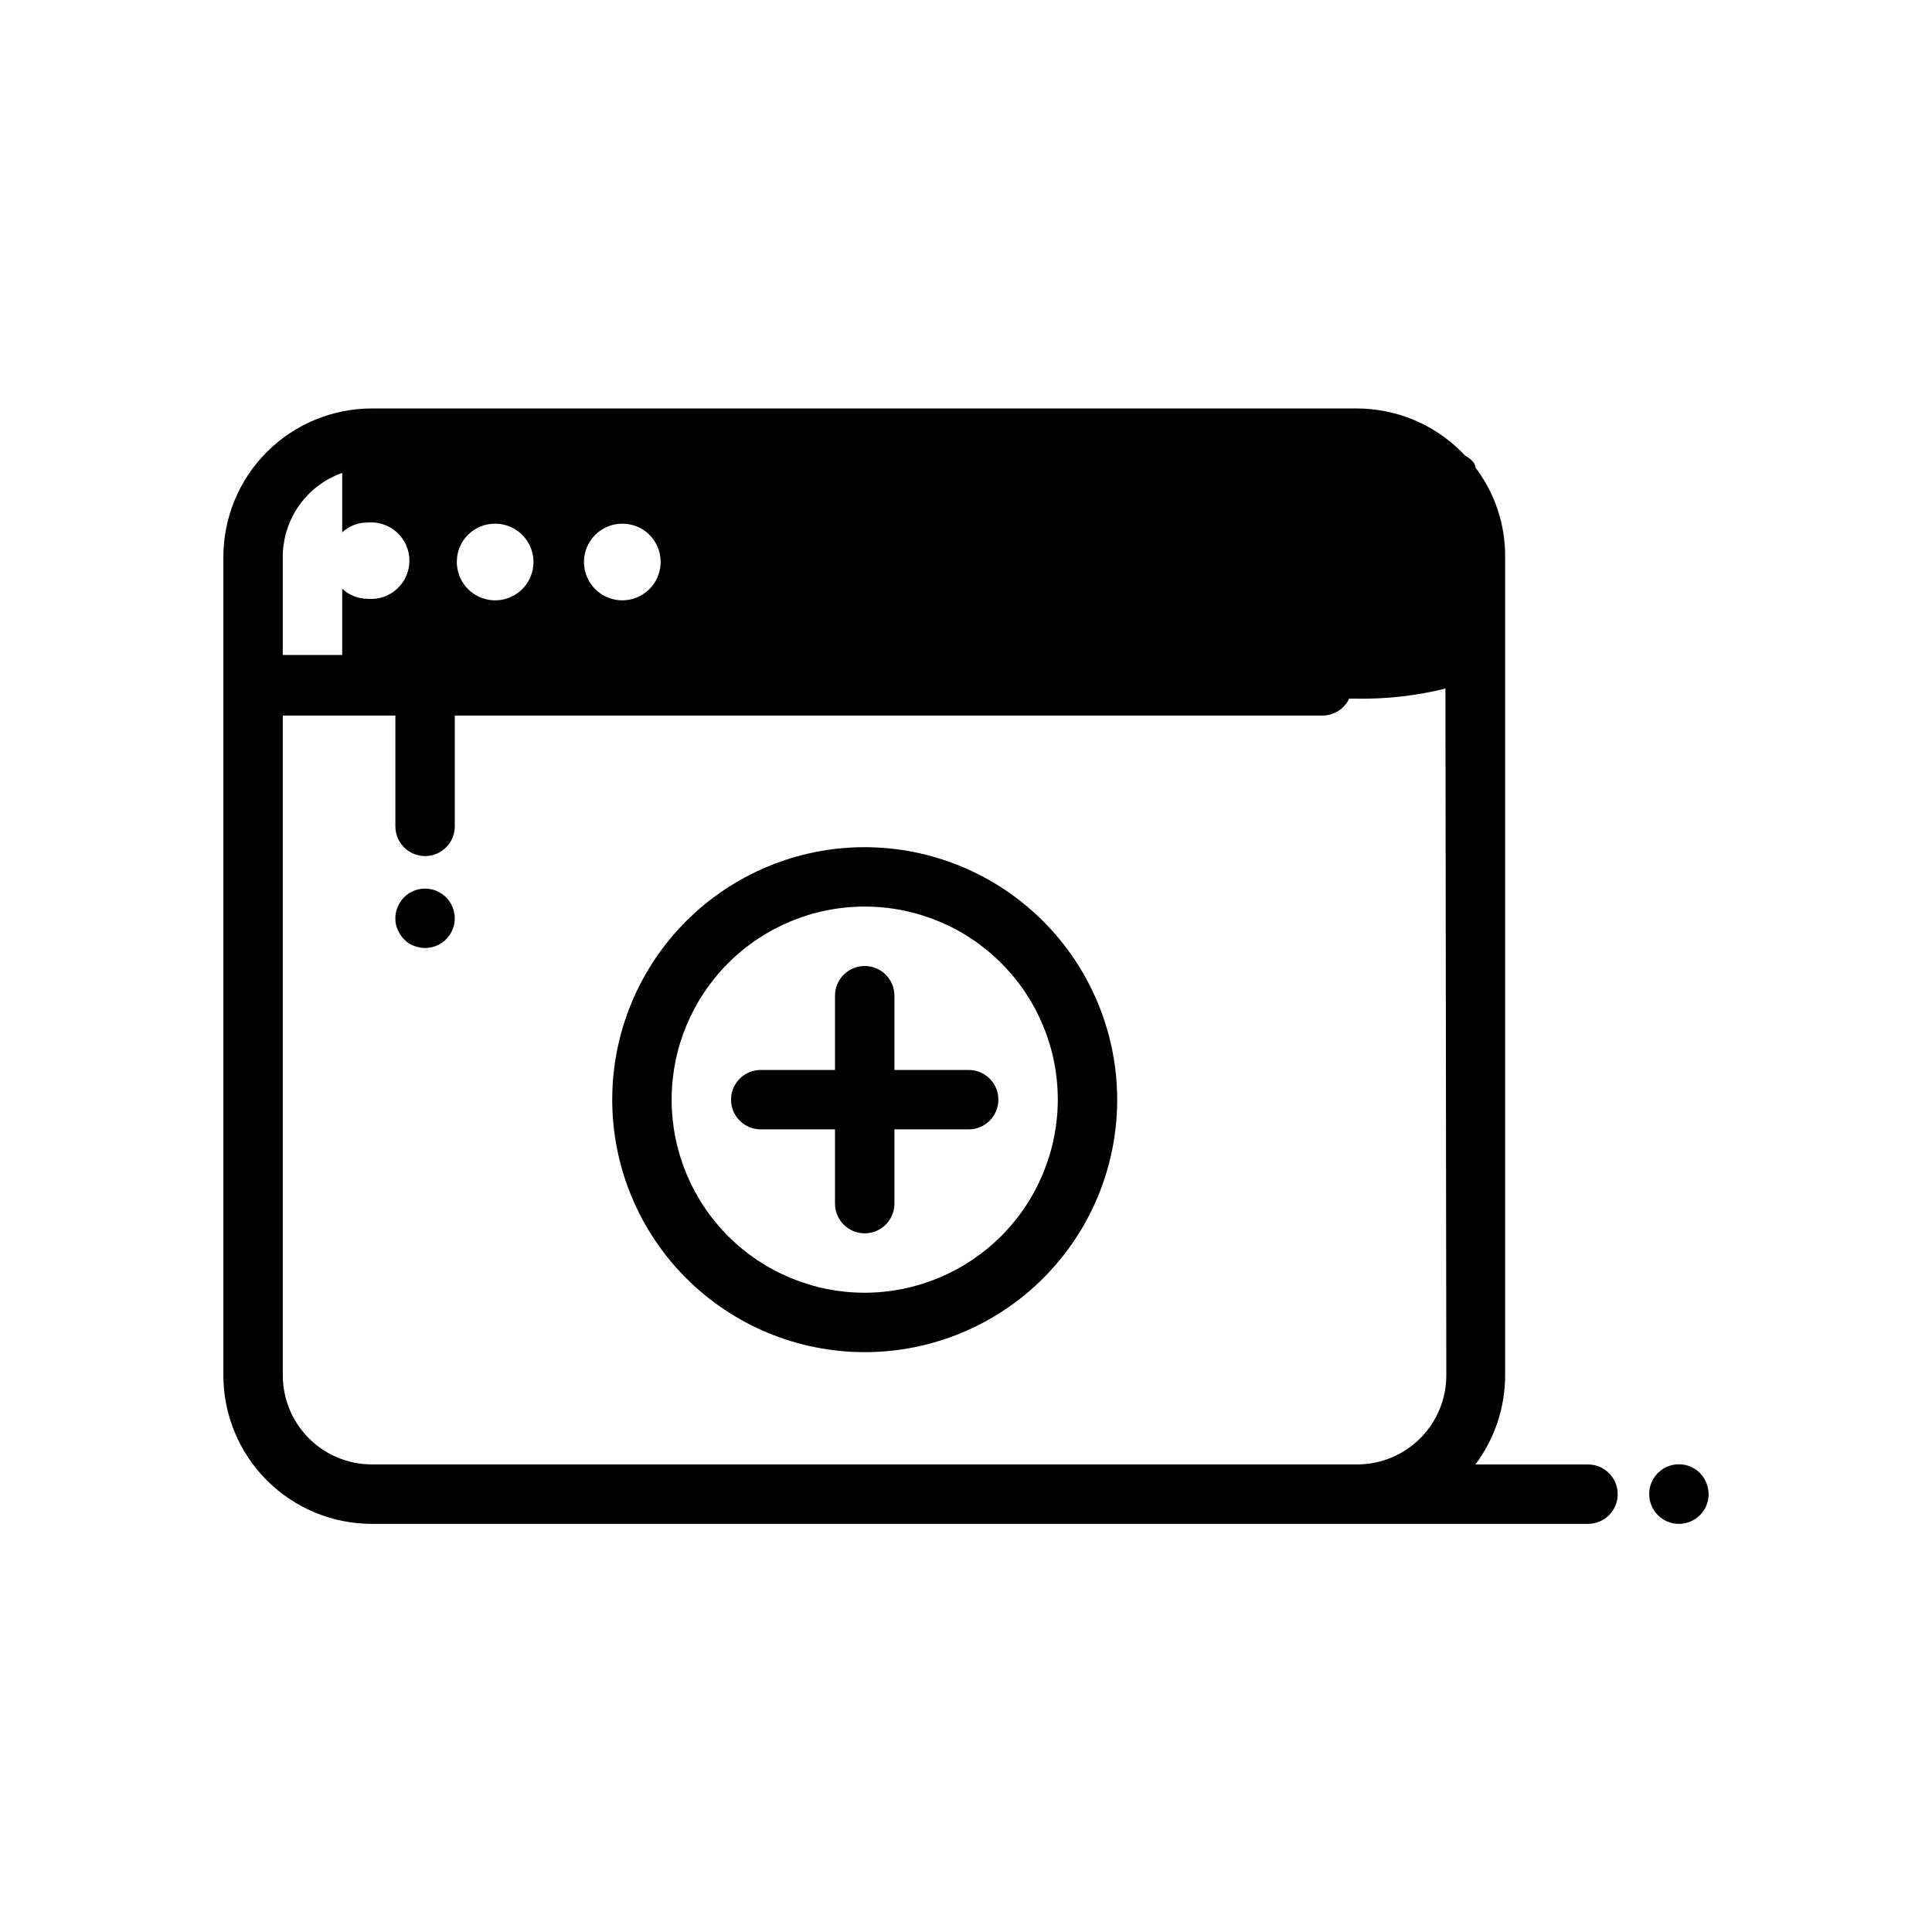 <?xml version="1.0" encoding="UTF-8"?>
<!-- Uploaded to: ICON Repo, www.svgrepo.com, Generator: ICON Repo Mixer Tools -->
<svg fill="#000000" width="800px" height="800px" version="1.1" viewBox="144 144 512 512" xmlns="http://www.w3.org/2000/svg">
 <g>
  <path d="m262.24 381.81c-0.762-0.719-1.641-1.301-2.598-1.73-1.918-0.785-4.066-0.785-5.984 0-0.973 0.398-1.855 0.988-2.598 1.73-0.707 0.727-1.27 1.582-1.652 2.519-0.441 0.965-0.656 2.012-0.629 3.07-0.027 1.035 0.188 2.059 0.629 2.992 0.383 0.938 0.945 1.793 1.652 2.519 0.715 0.777 1.605 1.371 2.598 1.73 2.422 0.996 5.18 0.723 7.359-0.73 2.18-1.453 3.492-3.894 3.504-6.512 0-1.055-0.215-2.098-0.629-3.07-0.383-0.938-0.945-1.793-1.652-2.519z"/>
  <path d="m373.16 368.51c-17.746 0-34.766 7.047-47.316 19.598-12.547 12.547-19.598 29.566-19.598 47.312s7.051 34.766 19.598 47.316c12.551 12.547 29.57 19.598 47.316 19.598s34.766-7.051 47.312-19.598c12.547-12.551 19.598-29.57 19.598-47.316-0.02-17.738-7.078-34.746-19.621-47.289-12.543-12.547-29.551-19.602-47.289-19.621zm0 118.08v-0.004c-13.57 0-26.586-5.391-36.184-14.984-9.594-9.598-14.984-22.613-14.984-36.184s5.391-26.586 14.984-36.18c9.598-9.598 22.613-14.988 36.184-14.988s26.586 5.391 36.18 14.988c9.598 9.594 14.988 22.609 14.988 36.18-0.023 13.566-5.418 26.566-15.012 36.16-9.59 9.59-22.594 14.988-36.156 15.008z"/>
  <path d="m564.84 532.09h-29.836c5.109-6.812 7.871-15.098 7.871-23.613v-216.95c0.059-8.527-2.711-16.832-7.871-23.617 0-1.102-1.023-2.203-2.832-3.227l-0.867-0.945c-7.379-7.359-17.371-11.492-27.789-11.492h-260.96c-10.441 0-20.449 4.144-27.832 11.527-7.383 7.383-11.527 17.391-11.527 27.832v216.88c0 10.438 4.144 20.449 11.527 27.832 7.383 7.379 17.391 11.527 27.832 11.527h322.28c4.348 0 7.871-3.523 7.871-7.871s-3.523-7.875-7.871-7.875zm-245.77-239.23c0.031 4.121-2.43 7.856-6.231 9.445-3.805 1.594-8.191 0.73-11.105-2.184-2.914-2.918-3.777-7.305-2.188-11.105 1.594-3.801 5.324-6.262 9.445-6.231 2.676 0 5.238 1.059 7.125 2.949 1.891 1.891 2.953 4.453 2.953 7.125zm-43.848-10.078v0.004c4.113 0 7.824 2.481 9.391 6.285 1.566 3.805 0.684 8.18-2.238 11.078-2.922 2.898-7.301 3.746-11.094 2.148-3.793-1.594-6.246-5.324-6.215-9.438 0-2.684 1.074-5.262 2.981-7.152s4.488-2.945 7.176-2.922zm-56.285 8.742c0.016-4.875 1.535-9.621 4.352-13.598 2.82-3.973 6.801-6.981 11.395-8.602v15.742c1.848-1.688 4.266-2.617 6.769-2.598 2.836-0.25 5.648 0.703 7.75 2.625 2.102 1.926 3.297 4.641 3.297 7.492 0 2.848-1.195 5.566-3.297 7.488-2.102 1.926-4.914 2.875-7.75 2.625-2.516-0.008-4.93-0.965-6.769-2.676v17.555h-15.746zm308.35 216.95c0 6.262-2.488 12.27-6.918 16.699-4.43 4.426-10.434 6.914-16.699 6.914h-261.11c-6.266 0-12.27-2.488-16.699-6.914-4.43-4.43-6.918-10.438-6.918-16.699v-174.84h29.836v29.363c0 4.348 3.523 7.871 7.871 7.871 4.348 0 7.871-3.523 7.871-7.871v-29.363h229.94c3.031-0.008 5.785-1.754 7.086-4.488h1.891c7.953 0.148 15.895-0.75 23.617-2.676z"/>
  <path d="m594.52 534.38c-2.25-2.273-5.652-2.953-8.605-1.727-2.957 1.227-4.875 4.117-4.856 7.316 0 4.348 3.523 7.871 7.871 7.871 4.348 0 7.875-3.523 7.875-7.871-0.031-2.086-0.848-4.082-2.285-5.59z"/>
  <path d="m400.71 427.55h-19.68v-19.68c0-4.348-3.523-7.871-7.871-7.871s-7.875 3.523-7.875 7.871v19.68h-19.68c-4.348 0-7.871 3.523-7.871 7.871s3.523 7.871 7.871 7.871h19.68v19.684c0 4.348 3.527 7.871 7.875 7.871s7.871-3.523 7.871-7.871v-19.684h19.68c4.348 0 7.871-3.523 7.871-7.871s-3.523-7.871-7.871-7.871z"/>
 </g>
</svg>